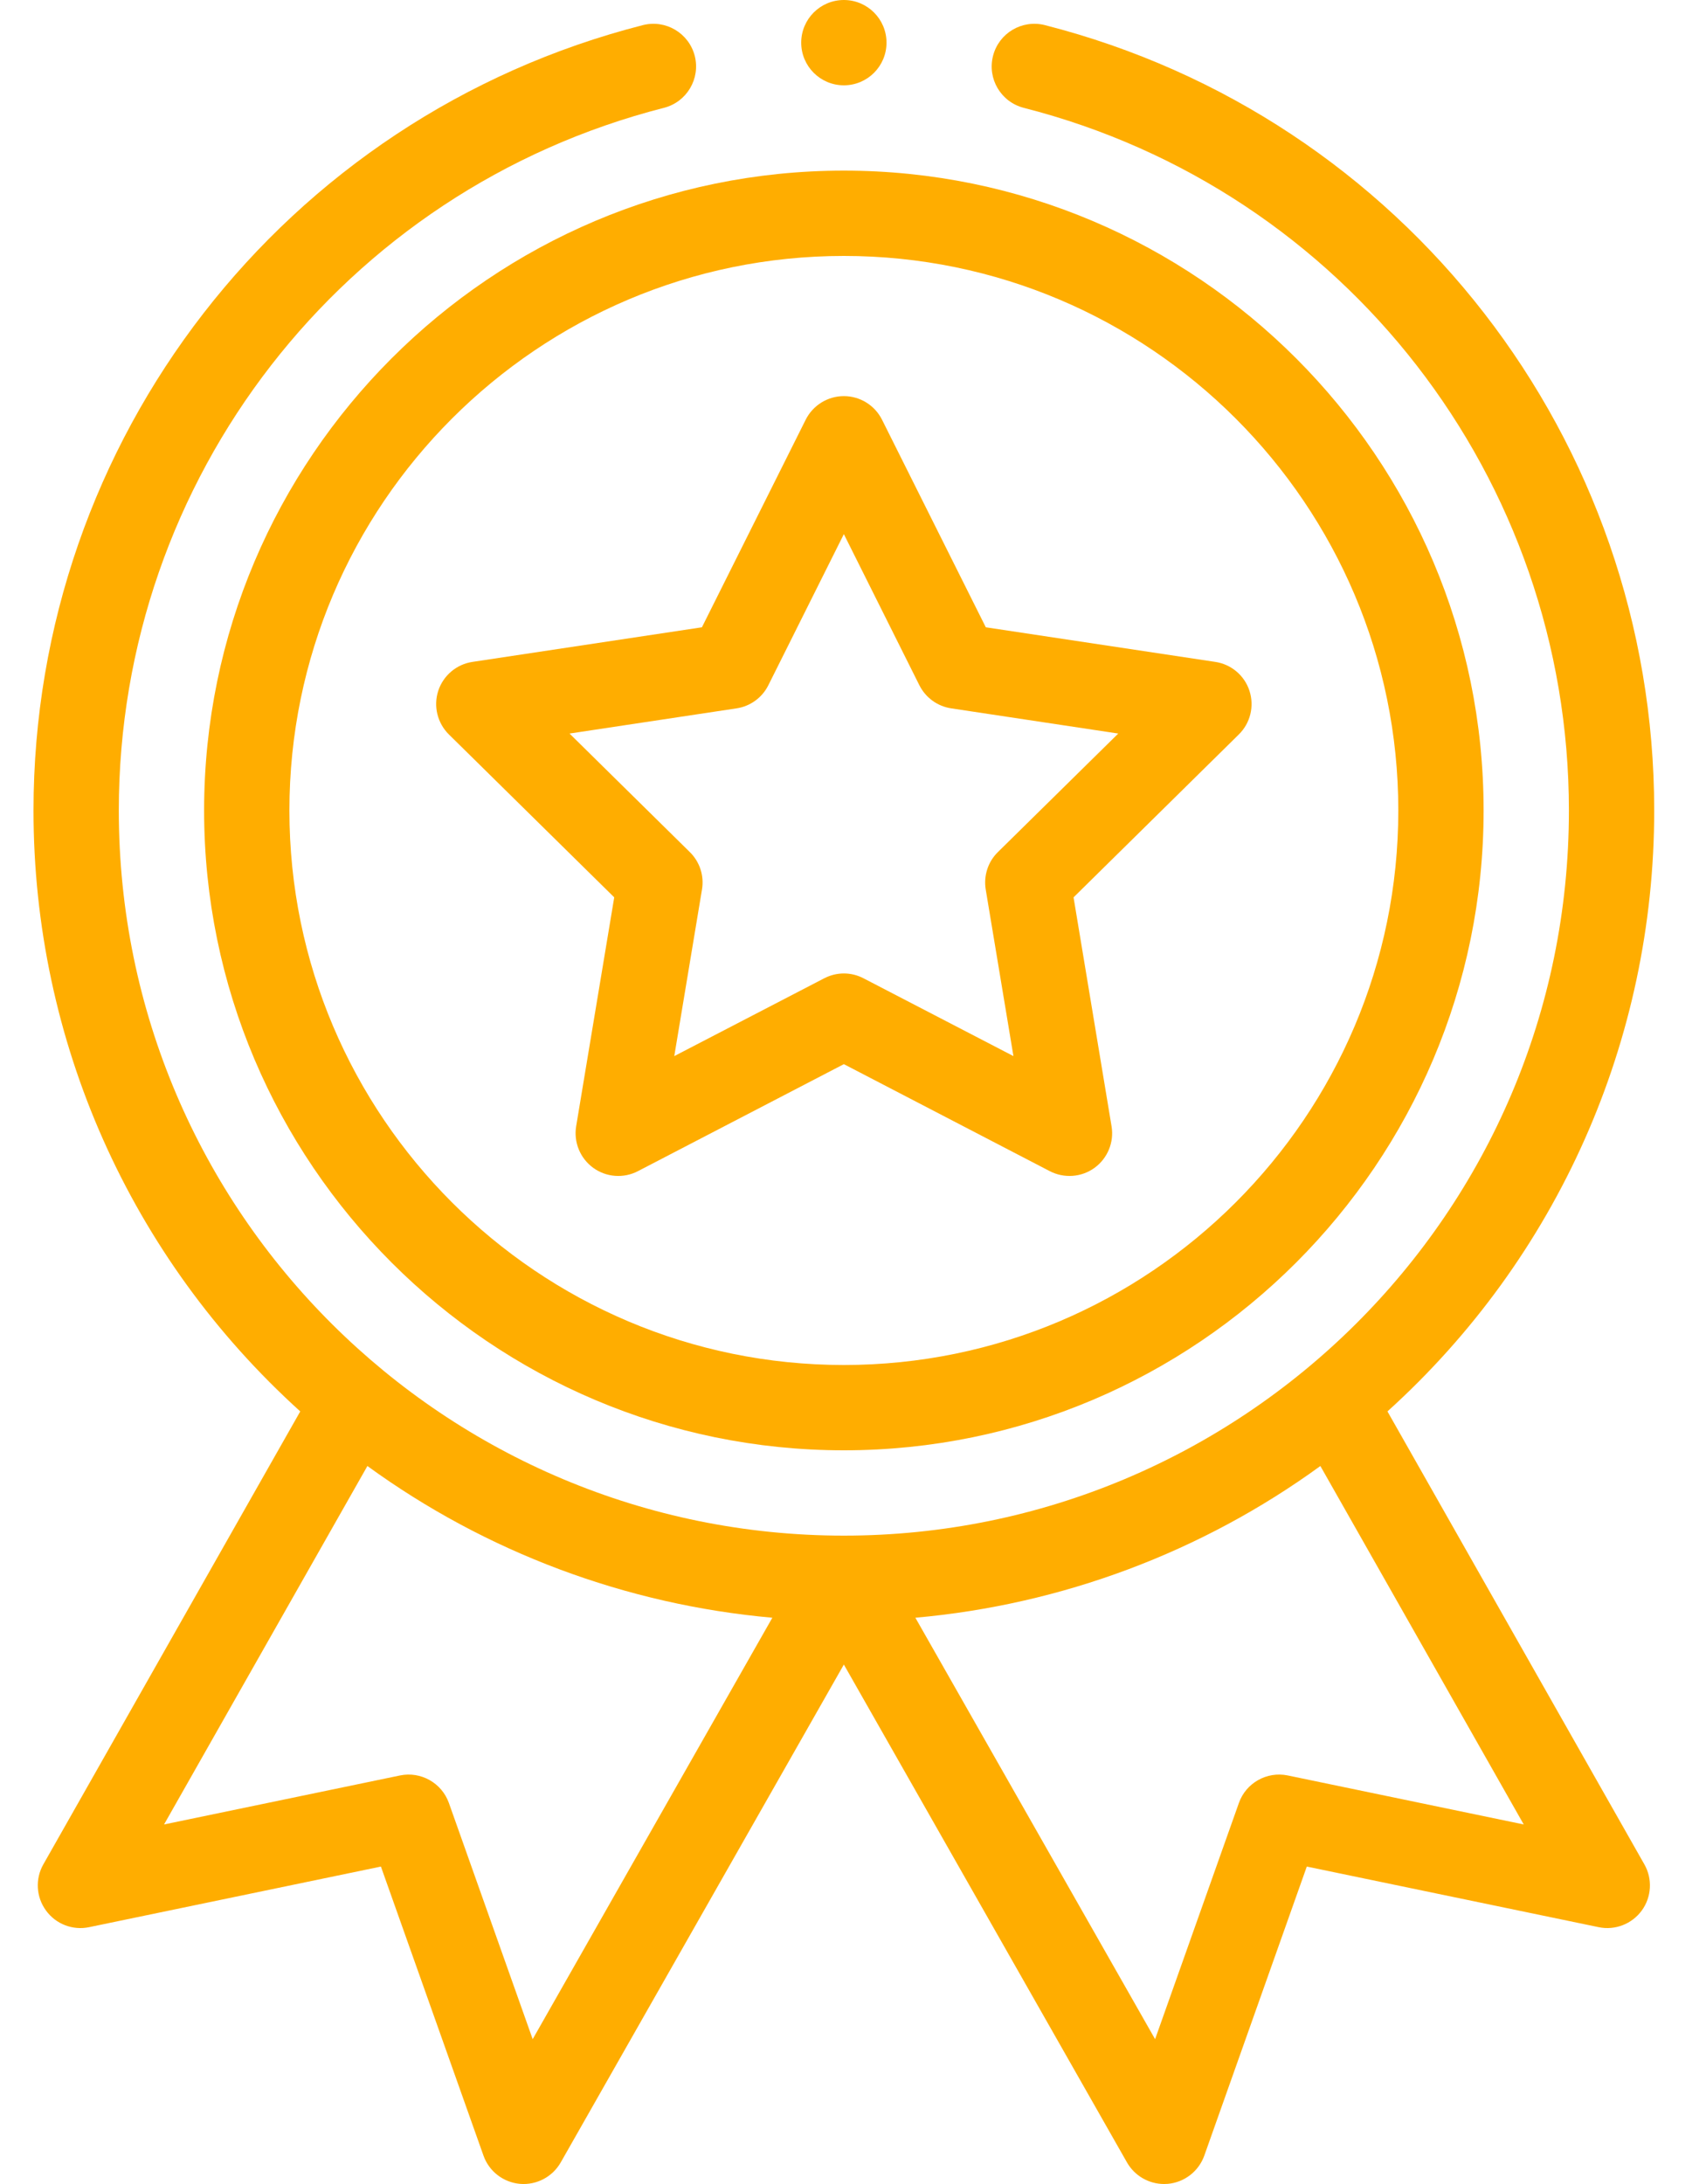 <svg width="25" height="32" viewBox="0 0 25 32" fill="none" xmlns="http://www.w3.org/2000/svg">
<g id="Group">
<path id="Vector" d="M2.991 11.875C2.991 17.044 7.197 21.25 12.366 21.25C17.536 21.25 21.741 17.044 21.741 11.875C21.741 6.706 17.536 2.5 12.366 2.5C7.197 2.5 2.991 6.706 2.991 11.875ZM12.366 3.75C16.846 3.75 20.491 7.395 20.491 11.875C20.491 16.355 16.846 20 12.366 20C7.886 20 4.241 16.355 4.241 11.875C4.241 7.395 7.886 3.75 12.366 3.75Z" fill="#FFAD00"/>
<path id="Vector_2" d="M6.578 10.761L9.001 13.148L8.443 16.503C8.405 16.736 8.501 16.971 8.693 17.111C8.884 17.25 9.138 17.269 9.348 17.16L12.366 15.592L15.384 17.16C15.593 17.268 15.847 17.251 16.04 17.111C16.231 16.971 16.328 16.736 16.289 16.503L15.732 13.148L18.154 10.761C18.323 10.595 18.383 10.348 18.31 10.122C18.237 9.897 18.043 9.733 17.808 9.698L14.446 9.191L12.925 6.149C12.819 5.938 12.603 5.804 12.366 5.804C12.13 5.804 11.913 5.938 11.807 6.149L10.286 9.191L6.924 9.698C6.69 9.733 6.496 9.897 6.422 10.122C6.349 10.348 6.41 10.595 6.578 10.761ZM10.793 10.379C10.994 10.349 11.168 10.223 11.259 10.041L12.366 7.826L13.473 10.041C13.565 10.223 13.738 10.349 13.94 10.379L16.387 10.748L14.623 12.485C14.478 12.627 14.412 12.832 14.445 13.033L14.851 15.474L12.654 14.334C12.564 14.287 12.465 14.263 12.366 14.263C12.268 14.263 12.169 14.287 12.078 14.334L9.881 15.474L10.287 13.033C10.321 12.832 10.254 12.627 10.109 12.485L8.346 10.748L10.793 10.379Z" fill="#FFAD00"/>
<path id="Vector_3" d="M12.991 0.625C12.991 0.97 12.711 1.25 12.366 1.25C12.021 1.25 11.741 0.97 11.741 0.625C11.741 0.28 12.021 0 12.366 0C12.711 0 12.991 0.28 12.991 0.625Z" fill="#FFAD00"/>
<path id="Vector_4" d="M9.421 0.368C4.163 1.71 0.491 6.442 0.491 11.875C0.491 15.249 1.91 18.429 4.4 20.68L0.635 27.317C0.514 27.53 0.529 27.795 0.674 27.993C0.818 28.192 1.065 28.287 1.306 28.237L5.582 27.349L7.085 31.584C7.166 31.814 7.375 31.976 7.619 31.998C7.862 32.019 8.096 31.896 8.217 31.684L12.366 24.389L16.515 31.684C16.627 31.88 16.835 32 17.058 32C17.077 32 17.095 31.999 17.114 31.998C17.357 31.976 17.566 31.814 17.648 31.584L19.15 27.349L23.427 28.237C23.667 28.287 23.914 28.191 24.059 27.993C24.203 27.795 24.218 27.53 24.097 27.317L20.332 20.68C22.822 18.429 24.241 15.249 24.241 11.875C24.241 6.442 20.569 1.71 15.312 0.368C14.977 0.283 14.637 0.485 14.552 0.819C14.466 1.154 14.668 1.494 15.002 1.58C19.706 2.78 22.991 7.014 22.991 11.875C22.991 17.791 18.186 22.5 12.366 22.5C6.542 22.5 1.741 17.787 1.741 11.875C1.741 7.014 5.026 2.78 9.73 1.58C10.064 1.494 10.266 1.154 10.181 0.819C10.095 0.485 9.755 0.283 9.421 0.368ZM7.806 29.878L6.578 26.417C6.473 26.123 6.167 25.951 5.862 26.014L2.404 26.732L5.384 21.48C7.121 22.744 9.179 23.513 11.318 23.703L7.806 29.878ZM18.871 26.014C18.565 25.951 18.259 26.123 18.155 26.417L16.927 29.878L13.414 23.703C15.554 23.513 17.611 22.744 19.349 21.48L22.329 26.732L18.871 26.014Z" fill="#FFAD00"/>
</g>
</svg>
